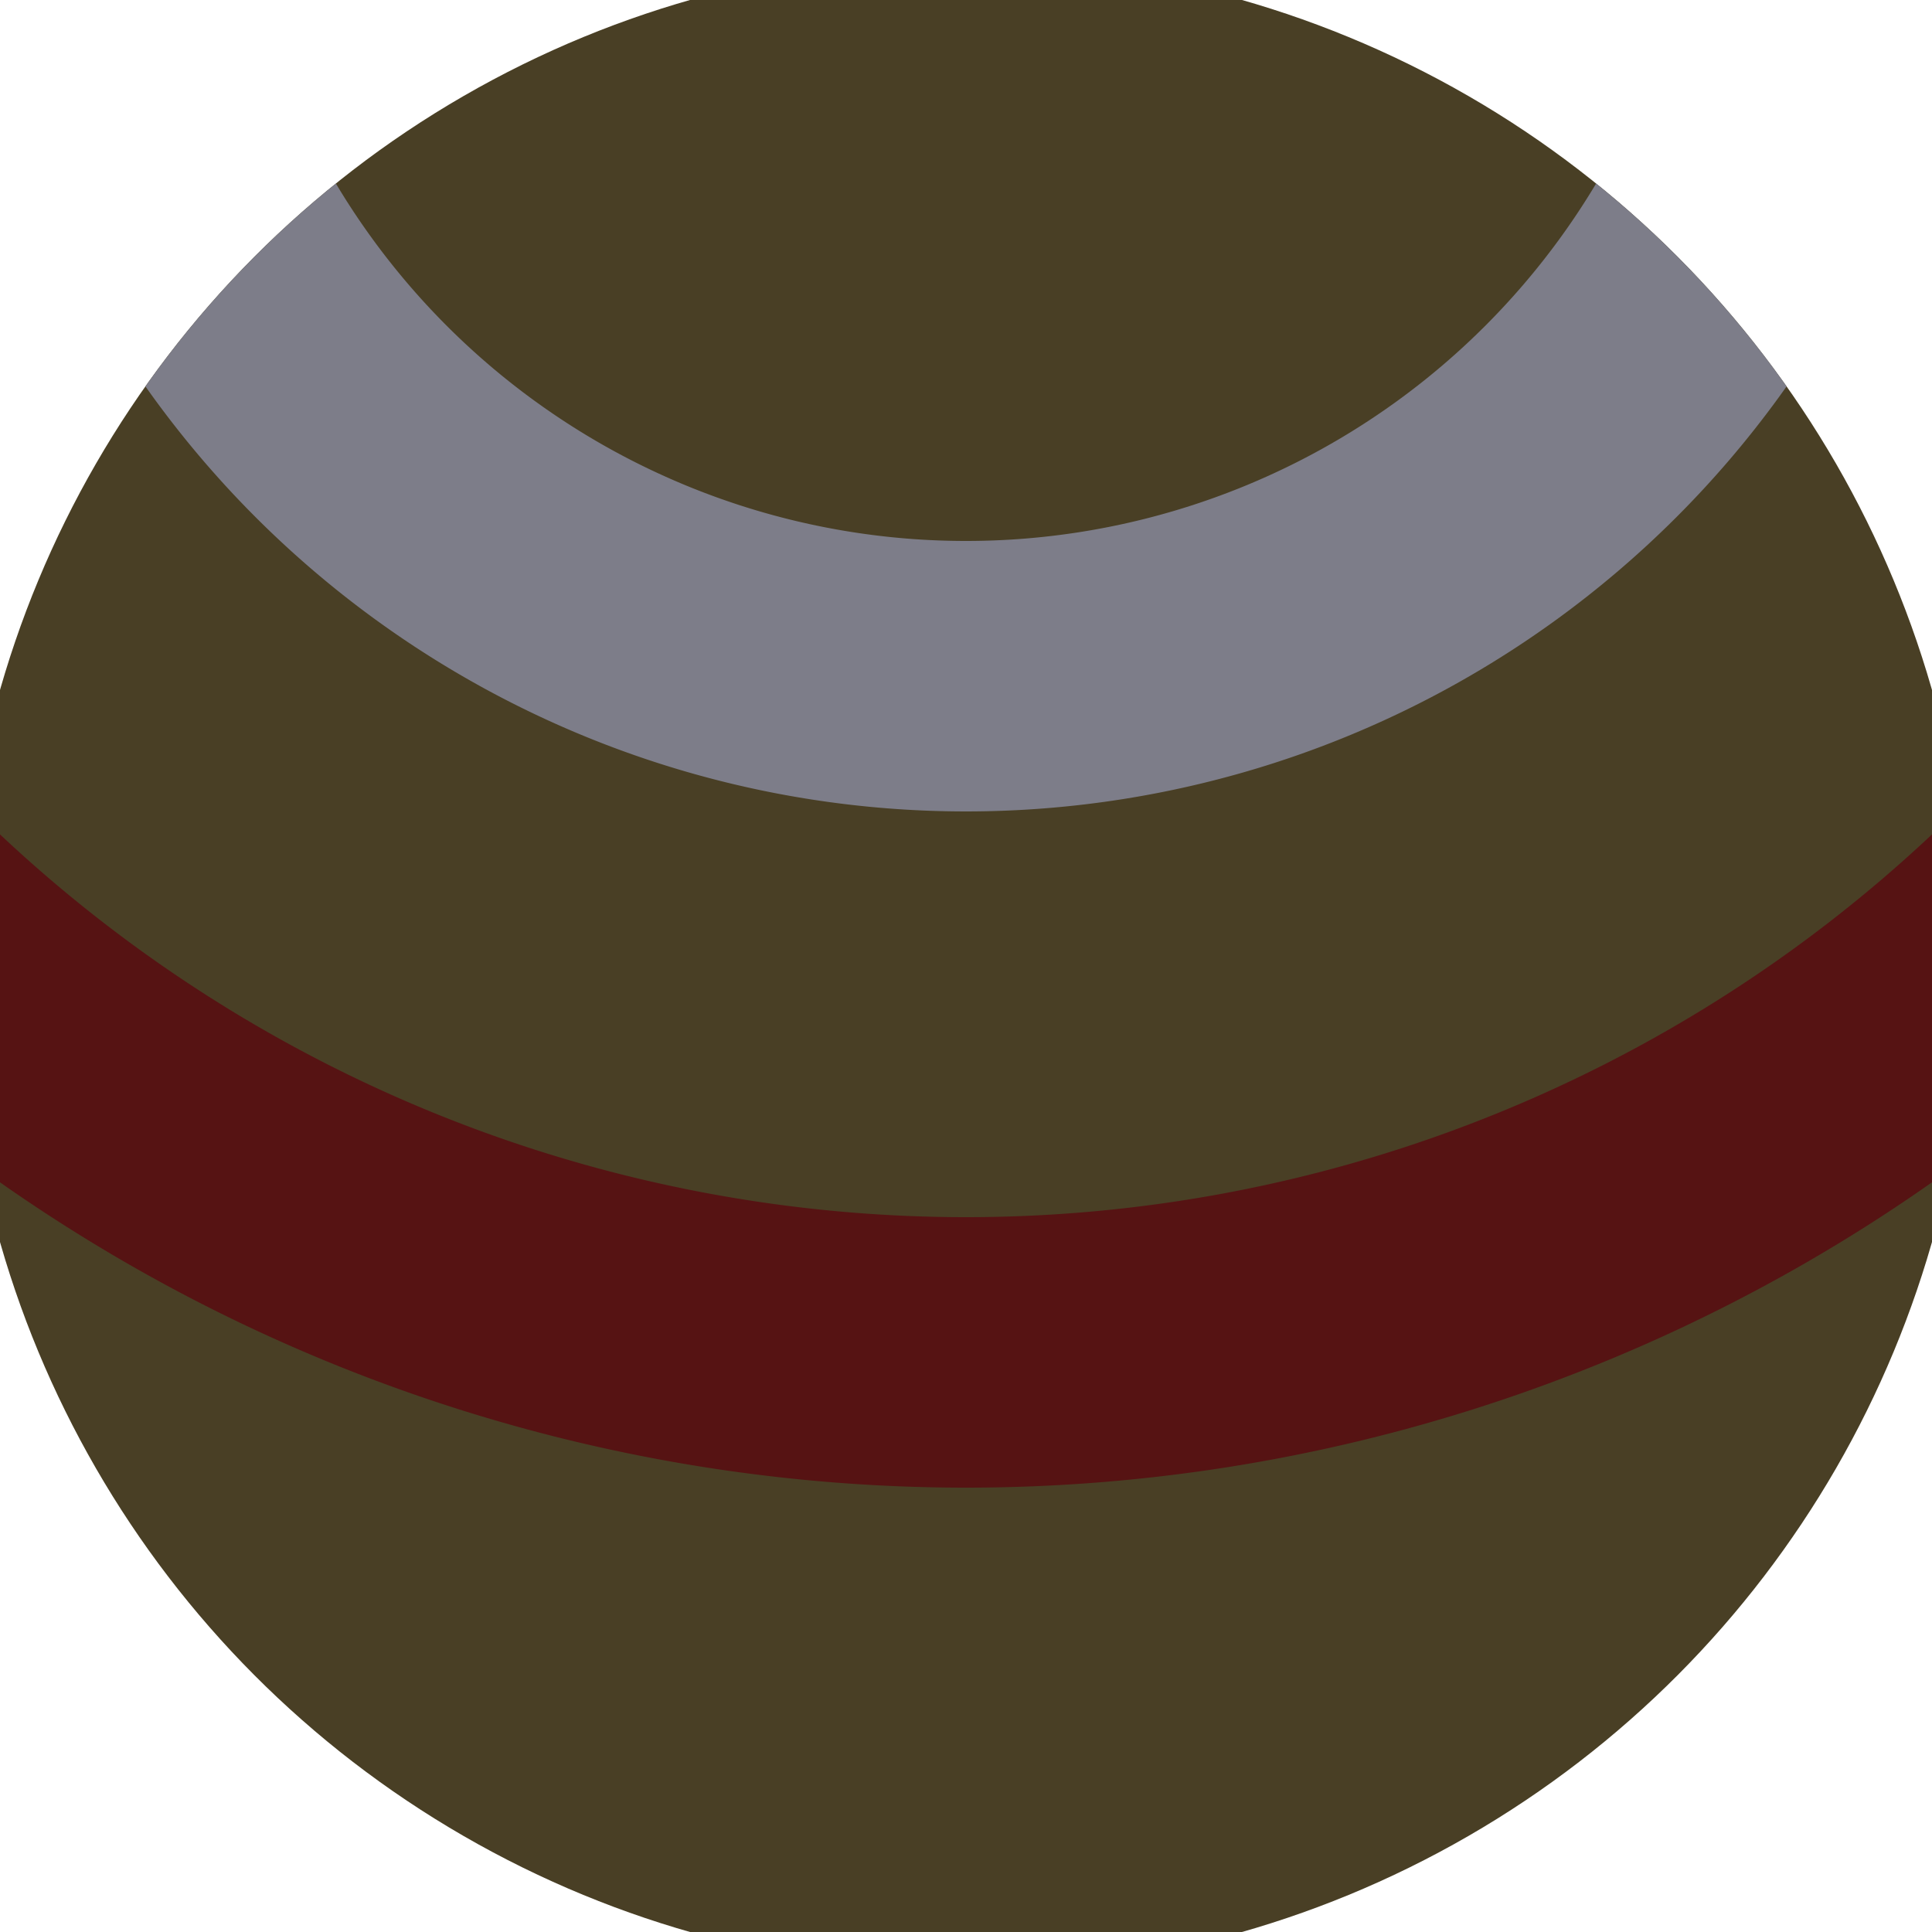 <svg xmlns="http://www.w3.org/2000/svg" width="128" height="128" viewBox="0 0 100 100" shape-rendering="geometricPrecision">
                            <defs>
                                <clipPath id="clip">
                                    <circle cx="50" cy="50" r="52" />
                                    <!--<rect x="0" y="0" width="100" height="100"/>-->
                                </clipPath>
                            </defs>
                            <g transform="rotate(180 50 50)">
                            <rect x="0" y="0" width="100" height="100" fill="#493f25" clip-path="url(#clip)"/><path d="M -37 110 A 87 87 0 0 1 137 110
                                   H 123 A 73 73 0 1 0 -23 110" fill="#561313" clip-path="url(#clip)"/><path d="M -2 110 A 52 52 0 0 1 102 110
                                   H 88 A 38 38 0 1 0 12 110" fill="#7d7d89" clip-path="url(#clip)"/></g></svg>